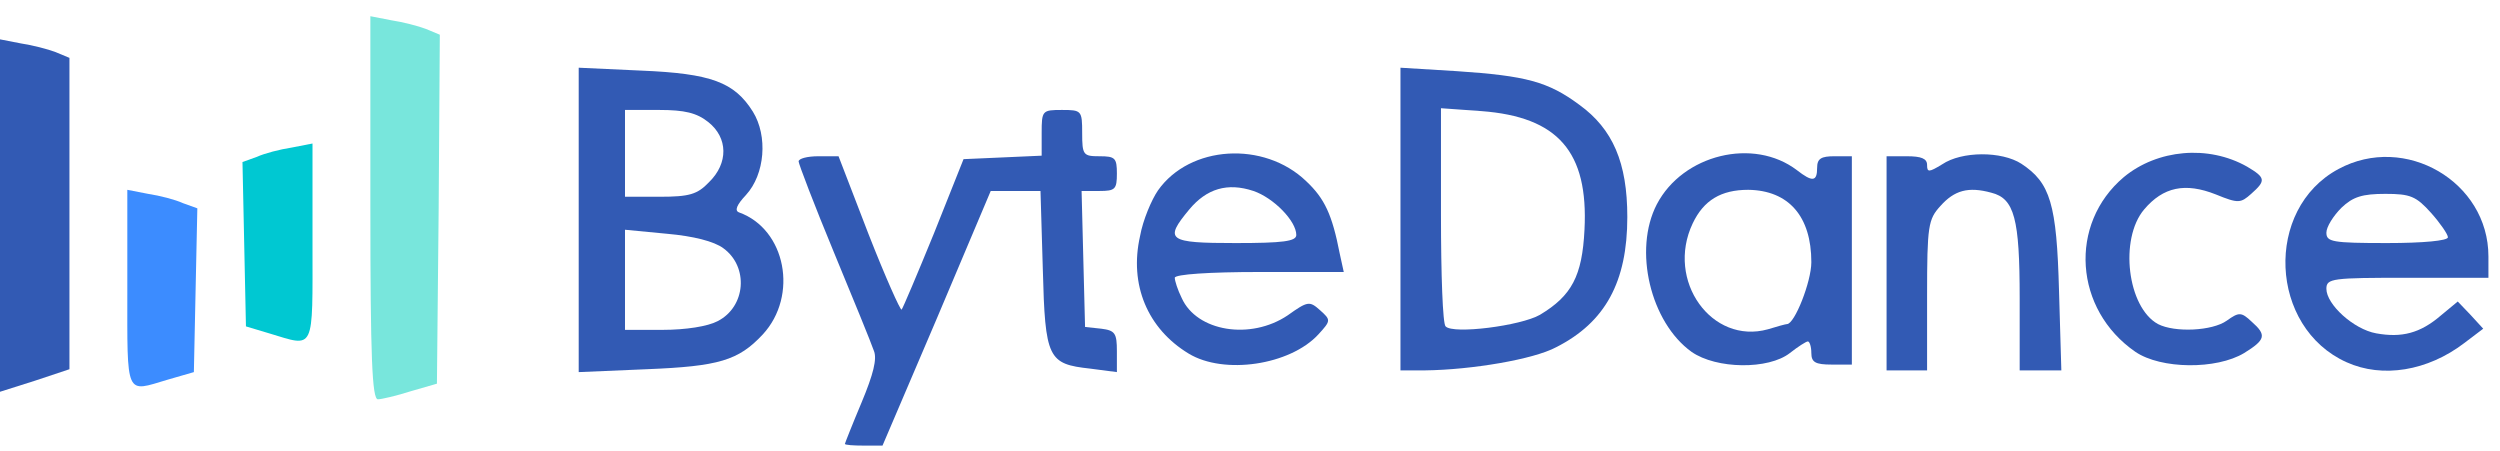<?xml version="1.0" encoding="UTF-8" standalone="no"?><!DOCTYPE svg PUBLIC "-//W3C//DTD SVG 1.1//EN" "http://www.w3.org/Graphics/SVG/1.1/DTD/svg11.dtd"><svg width="100%" height="100%" viewBox="0 0 432 78" version="1.1" xmlns="http://www.w3.org/2000/svg" xmlns:xlink="http://www.w3.org/1999/xlink" xml:space="preserve" xmlns:serif="http://www.serif.com/" style="fill-rule:evenodd;clip-rule:evenodd;stroke-linejoin:round;stroke-miterlimit:2;"><g id="layer101"><path d="M146,76.7c0,-0.1 1.3,-3.4 2.9,-7.2c2,-4.8 2.7,-7.5 2.1,-8.9c-0.4,-1.2 -3.5,-8.8 -6.9,-17c-3.4,-8.2 -6.1,-15.3 -6.1,-15.7c0,-0.5 1.5,-0.9 3.4,-0.9l3.5,0l5.2,13.5c2.9,7.4 5.5,13.2 5.7,13c0.2,-0.2 2.7,-6.1 5.6,-13.2l5.1,-12.8l6.8,-0.3l6.7,-0.3l0,-3.9c0,-3.9 0.1,-4 3.5,-4c3.4,0 3.5,0.1 3.5,4c0,3.8 0.2,4 3,4c2.7,0 3,0.3 3,3c0,2.7 -0.3,3 -3,3l-3.1,0l0.3,11.8l0.3,11.7l2.8,0.3c2.4,0.3 2.7,0.8 2.7,3.9l0,3.6l-4.6,-0.6c-7.3,-0.8 -7.8,-1.7 -8.2,-17.2l-0.4,-13.5l-8.6,0l-9.3,22l-9.4,22l-3.2,0c-1.8,0 -3.3,-0.1 -3.3,-0.3Z" style="fill:#325ab4;fill-rule:nonzero;"/><path d="M0,67.7l0,-60.9l3.6,0.7c2,0.3 4.7,1 6,1.5l2.4,1l0,53.8l-6,2l-6,1.9Z" style="fill:#325ab4;fill-rule:nonzero;"/><path d="M100,64.3l0,-52.6l10.8,0.5c12.1,0.5 16.1,2 19.3,7.1c2.6,4.2 2.1,10.8 -1.2,14.4c-1.6,1.7 -2,2.7 -1.2,3c8.1,2.9 10.3,14.4 4.1,21.1c-4.2,4.5 -7.6,5.5 -20,6l-11.8,0.5Zm24,-8.8c4.9,-2.5 5.4,-9.4 1,-12.6c-1.6,-1.2 -5.2,-2.1 -9.7,-2.5l-7.3,-0.7l-0,17.3l6.5,0c4,0 7.8,-0.6 9.5,-1.5Zm-1.5,-24c3.4,-3.3 3.3,-7.7 -0.1,-10.4c-2,-1.6 -4.1,-2.1 -8.5,-2.1l-5.9,0l-0,15l6,0c5.1,0 6.5,-0.4 8.5,-2.5Z" style="fill:#325ab4;fill-rule:nonzero;"/><path d="M242,64l0,-52.3l9.8,0.6c11.9,0.8 15.7,1.8 21.1,5.8c5.8,4.2 8.3,10 8.3,19.4c-0,11.2 -3.8,18.2 -12.3,22.5c-3.9,2.1 -14.6,3.9 -22.6,4l-4.3,0Zm24.1,-9.6c5.5,-3.3 7.3,-6.7 7.7,-14.7c0.7,-13.5 -4.6,-19.5 -17.8,-20.5l-7,-0.5l0,18.5c0,10.2 0.3,18.8 0.8,19.2c1.3,1.4 13,-0.1 16.3,-2Z" style="fill:#325ab4;fill-rule:nonzero;"/><path d="M326,64l0,-37l3.5,0c2.5,0 3.5,0.4 3.5,1.5c0,1.3 0.3,1.3 2.6,-0.1c3.4,-2.3 10.3,-2.3 13.7,-0.1c5,3.3 6.1,6.9 6.5,22l0.4,13.7l-7.2,0l0,-12.5c0,-13.7 -0.9,-17.2 -4.9,-18.2c-4,-1.1 -6.4,-0.4 -8.8,2.3c-2.1,2.3 -2.3,3.4 -2.3,15.5l0,12.9l-7,0Z" style="fill:#325ab4;fill-rule:nonzero;"/><path d="M405.5,62.6c-13.4,-6 -14.3,-26.5 -1.4,-33.4c11.5,-6.2 25.9,2.2 25.9,15.1l0,3.7l-14,-0c-13,-0 -14,0.1 -14,1.9c0,2.7 4.7,7 8.6,7.7c4.4,0.8 7.6,-0 11.2,-3.1l2.9,-2.4l2.2,2.3l2.2,2.4l-3.3,2.5c-6.3,4.8 -14.1,6.1 -20.3,3.3Zm17.5,-21.6c0,-0.5 -1.3,-2.4 -2.9,-4.2c-2.6,-2.9 -3.6,-3.3 -7.9,-3.3c-4,0 -5.6,0.5 -7.6,2.4c-1.4,1.4 -2.6,3.3 -2.6,4.3c0,1.6 1,1.8 10.5,1.8c6.2,0 10.5,-0.4 10.5,-1Z" style="fill:#325ab4;fill-rule:nonzero;"/><path d="M205.4,61.1c-7.1,-4.3 -10.3,-11.9 -8.4,-20.3c0.5,-2.8 2,-6.3 3.1,-7.9c5.5,-7.8 18.3,-8.6 25.6,-1.6c3.2,3 4.5,5.8 5.8,12.5l0.7,3.2l-14.6,0c-8.6,0 -14.6,0.4 -14.6,1c0,0.5 0.5,2.1 1.2,3.5c2.6,5.8 11.9,7.3 18.3,3c3.5,-2.5 3.8,-2.5 5.6,-0.9c1.9,1.7 1.9,1.8 -0.3,4.2c-4.9,5.3 -16.3,7 -22.4,3.3Zm18.6,-20.5c0,-2.4 -3.9,-6.4 -7.4,-7.6c-4.5,-1.5 -8.1,-0.4 -11.1,3.2c-4.4,5.3 -3.7,5.8 8,5.8c8.2,0 10.5,-0.3 10.5,-1.4Z" style="fill:#325ab4;fill-rule:nonzero;"/><path d="M292.3,60.8c-7.1,-5.1 -10.1,-17.6 -6,-25.5c4.5,-8.6 16.7,-11.6 24.2,-5.9c2.7,2.1 3.5,2 3.5,-0.4c0,-1.6 0.7,-2 3,-2l3,-0l0,36l-3.5,-0c-2.8,-0 -3.5,-0.4 -3.5,-2c0,-1.1 -0.3,-2 -0.6,-2c-0.3,-0 -1.7,0.9 -3.1,2c-3.7,2.9 -12.7,2.8 -17,-0.2Zm16.5,-4.8c1.3,-0 4.2,-7.3 4.2,-10.7c0,-7.9 -3.9,-12.4 -10.9,-12.5c-4.7,0 -7.7,1.8 -9.6,5.8c-4.7,9.9 3.3,21 13,18.3c1.6,-0.5 3.1,-0.9 3.3,-0.9Z" style="fill:#325ab4;fill-rule:nonzero;"/><path d="M369,60.8c-10.6,-7.3 -11.6,-22.1 -2,-30.2c5.8,-4.8 14.6,-5.6 21.3,-1.8c3.2,1.9 3.3,2.4 0.7,4.7c-1.8,1.6 -2.2,1.7 -6.1,0.1c-5.3,-2.1 -9.1,-1.3 -12.4,2.6c-4.3,5.1 -2.9,16.9 2.4,19.8c2.9,1.5 9.4,1.2 11.9,-0.6c2.1,-1.5 2.5,-1.5 4.3,0.2c2.6,2.3 2.4,3.1 -1.3,5.4c-4.8,2.9 -14.4,2.8 -18.8,-0.2Z" style="fill:#325ab4;fill-rule:nonzero;"/></g><g id="layer102"><path d="M46.5,57.6l-4,-1.2l-0.6,-28.4l2.5,-0.9c1.3,-0.6 4,-1.3 6,-1.6l3.6,-0.7l0,17.1c0,19.1 0.5,18.1 -7.5,15.7Z" style="fill:#00c8d2;fill-rule:nonzero;"/></g><g id="layer103"><path d="M22,49.9l0,-17.1l3.6,0.7c2,0.3 4.7,1 6,1.6l2.5,0.9l-0.3,14.1l-0.3,14.2l-4.5,1.3c-7.4,2.2 -7,3.2 -7,-15.7Z" style="fill:#3c8cff;fill-rule:nonzero;"/></g><g id="layer104"><path d="M64,35.9l0,-33.1l3.6,0.7c2,0.3 4.7,1 6,1.5l2.4,1l-0.2,30.1l-0.3,30.2l-4.5,1.3c-2.5,0.8 -5.1,1.4 -5.7,1.4c-1,0 -1.3,-7.3 -1.3,-33.1Z" style="fill:#78e6dc;fill-rule:nonzero;"/></g></svg>